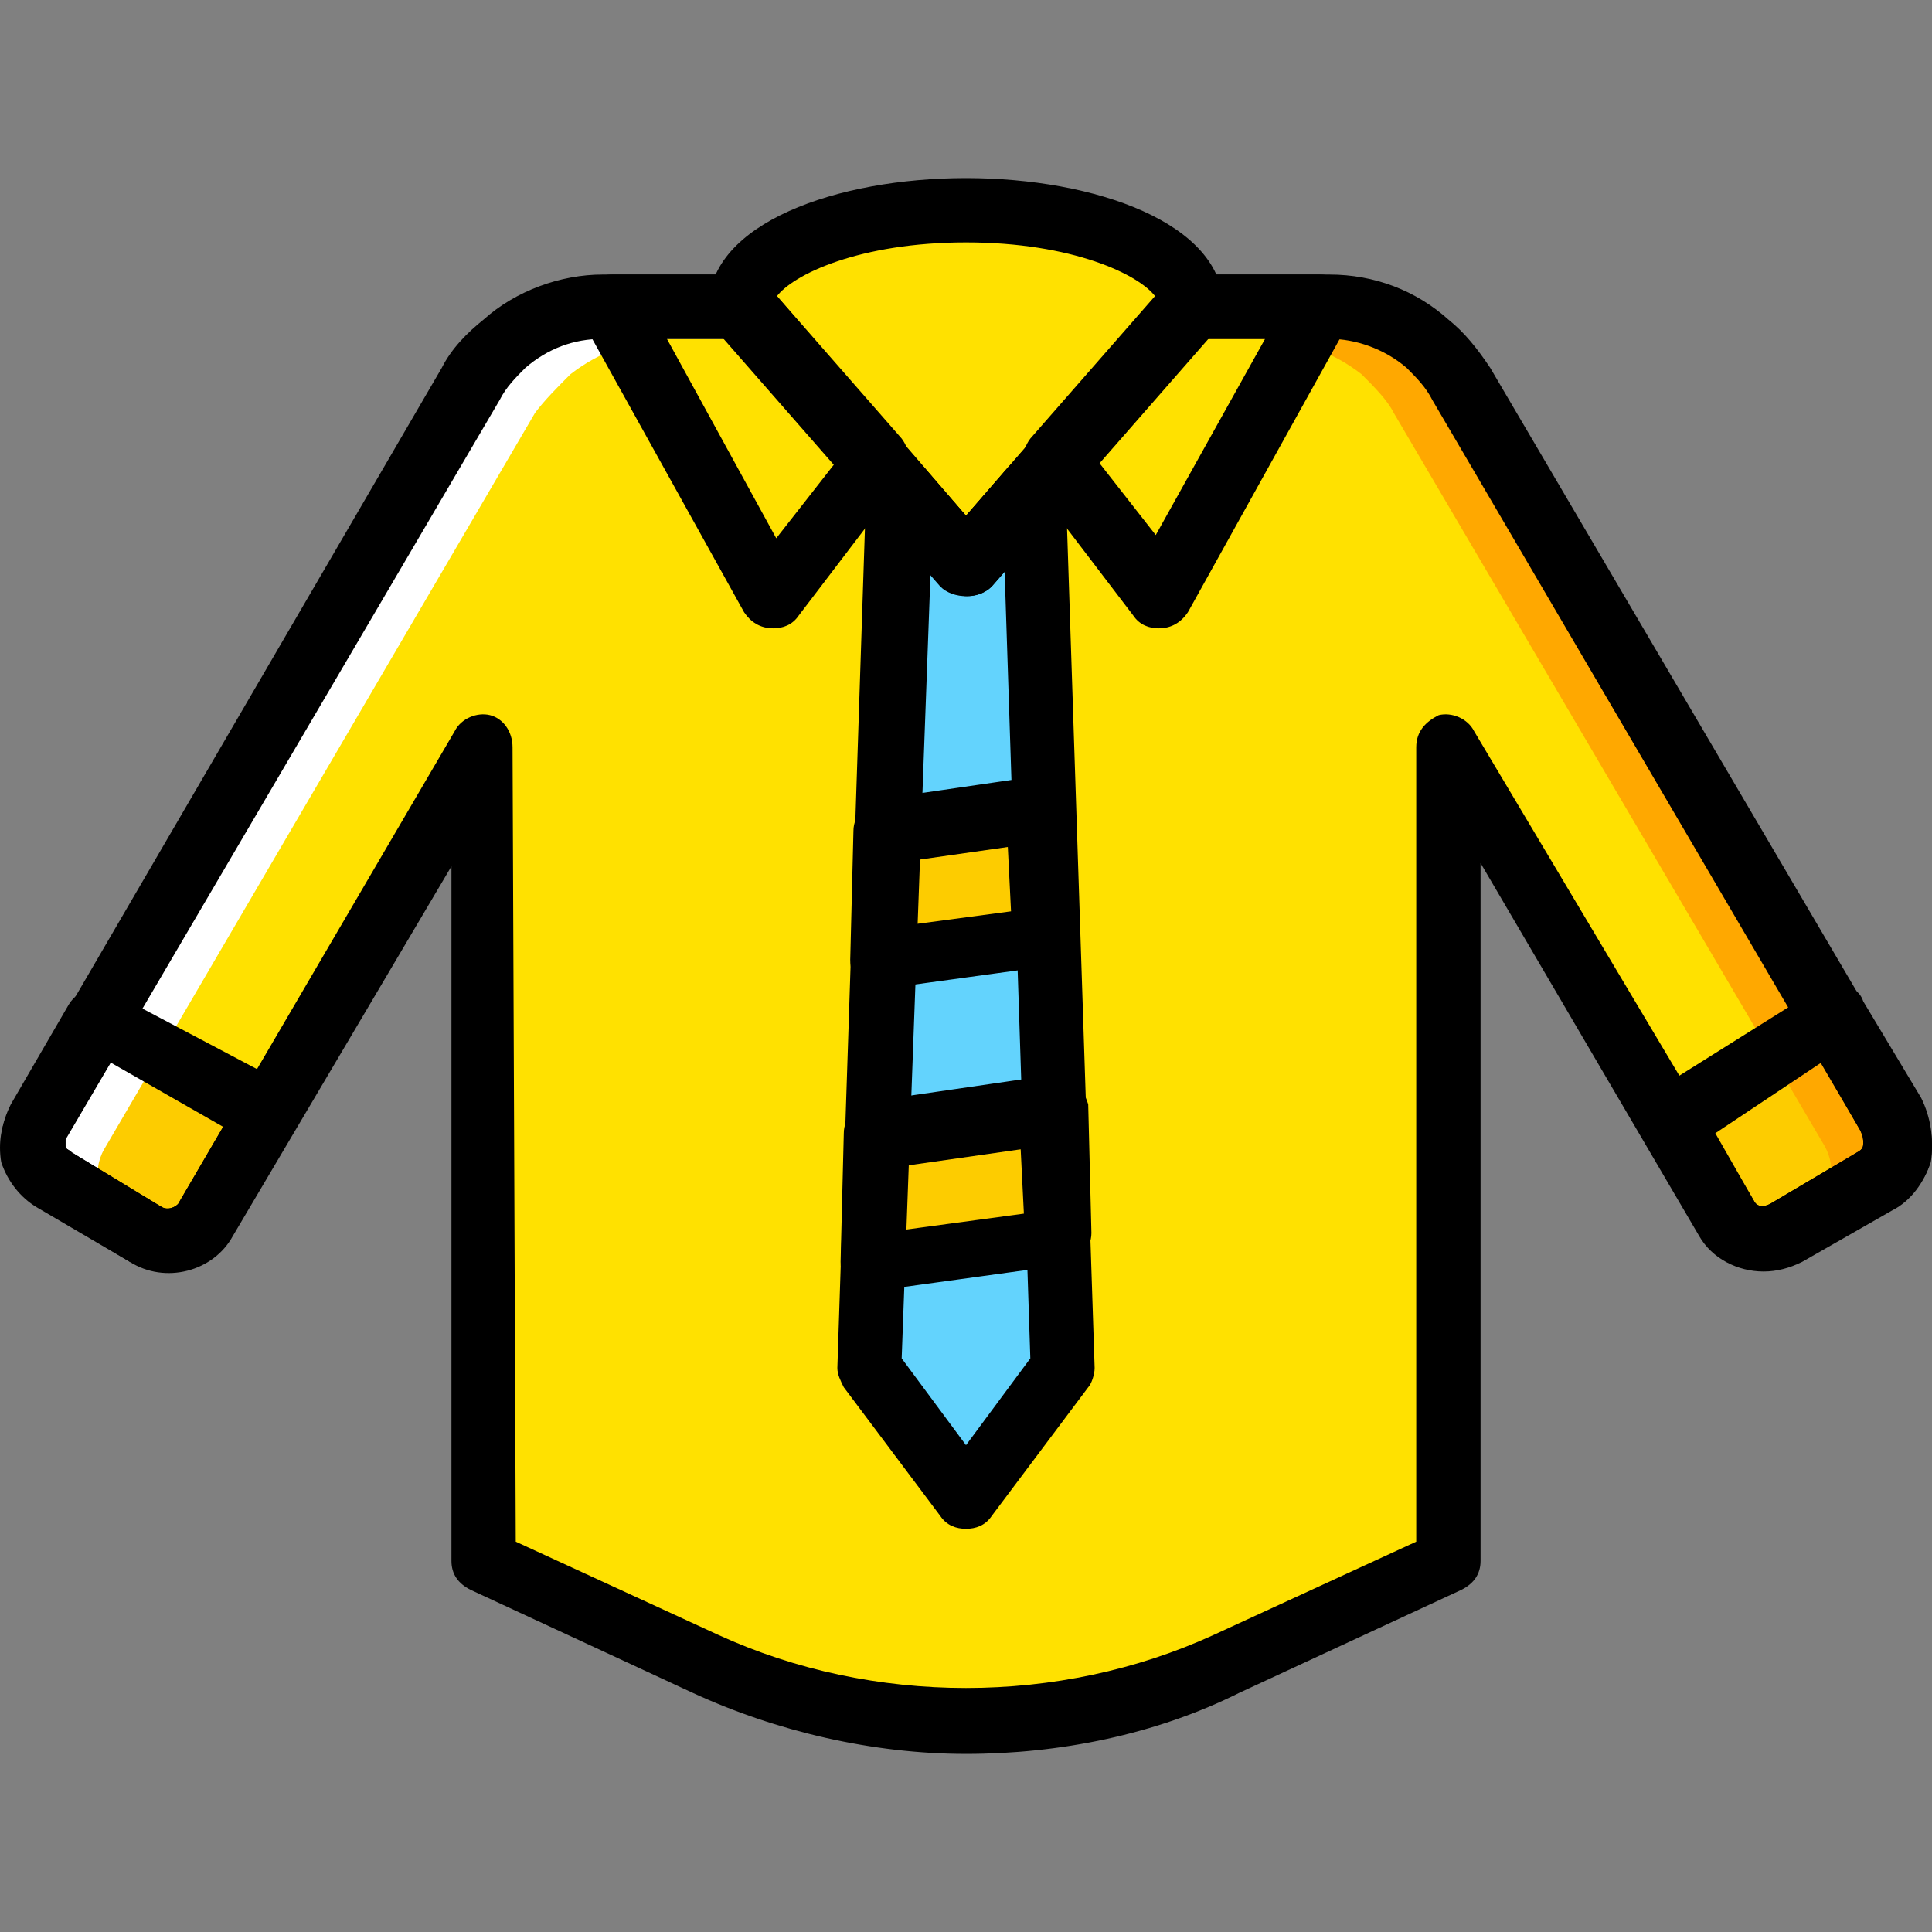 <?xml version="1.0" encoding="iso-8859-1"?>
<!-- Uploaded to: SVG Repo, www.svgrepo.com, Generator: SVG Repo Mixer Tools -->
<svg height="800px" width="800px" version="1.1" id="Layer_1" xmlns="http://www.w3.org/2000/svg" xmlns:xlink="http://www.w3.org/1999/xlink" 
	 viewBox="0 0 512.64 512.64" xml:space="preserve">
<rect x="0" y="0" width="512.64" height="512.64" fill="#808080" stroke="none"/>
<g transform="translate(1 1)">
	<g>
		<path style="fill:#FFE100;" d="M386.733,100.866c-2.56-4.267-5.12-7.68-9.387-10.24c-6.827-6.827-16.213-10.24-25.6-10.24h-36.693
			l-59.733,68.267l-59.733-68.267h-36.693c-9.387,0-18.773,3.413-26.453,9.387c-3.413,3.413-6.827,6.827-8.533,10.24L9.56,296.279
			c-3.413,5.973-1.707,12.8,4.267,16.213l24.746,14.507c5.12,2.56,11.947,0.853,15.36-4.267l73.387-125.44v215.893l58.88,27.307
			c43.52,20.48,94.72,20.48,138.24,0l58.88-27.307V197.292l74.24,124.587c3.413,5.12,10.24,6.827,15.36,4.267l23.04-13.653
			c5.973-3.413,8.533-11.093,4.267-17.92L386.733,100.866z"/>
		<path style="fill:#FFE100;" d="M195.587,80.386c0-14.507,26.453-25.6,59.733-25.6s59.733,11.093,59.733,25.6l-59.733,68.267
			L195.587,80.386z"/>
		<polygon style="fill:#FFE100;" points="306.52,157.186 279.213,121.346 315.053,80.386 349.187,80.386 		"/>
		<polygon style="fill:#FFE100;" points="204.12,157.186 231.427,121.346 195.587,80.386 161.453,80.386 		"/>
	</g>
	<polygon style="fill:#63D3FD;" points="255.32,148.652 237.4,128.172 229.72,361.986 255.32,396.119 280.92,361.986 
		273.24,129.026 	"/>
	<g>
		<path style="fill:#FDCC00;" d="M457.56,321.879c3.413,5.12,10.24,6.827,15.36,4.267l23.04-13.653
			c5.973-3.413,8.533-11.093,4.267-17.92l-15.36-25.6l-43.52,27.307L457.56,321.879z"/>
		<polygon style="fill:#FDCC00;" points="233.133,254.466 276.653,247.639 275.8,214.359 234.84,219.479 		"/>
		<polygon style="fill:#FDCC00;" points="231.427,300.546 230.573,334.679 280.067,327.852 278.36,293.719 		"/>
		<path style="fill:#FDCC00;" d="M24.92,269.826L9.56,296.279c-3.413,5.973-1.707,12.8,4.267,16.213l24.746,14.507
			c5.12,2.56,11.947,0.853,15.36-5.12L71,293.719L24.92,269.826z"/>
	</g>
	<path style="fill:#FFA800;" d="M501.08,295.426l-114.347-194.56c-2.56-4.267-5.12-7.68-8.533-10.24
		c-7.68-6.827-17.067-10.24-26.453-10.24h-36.693l-7.68,8.533h26.453c9.387,0,18.773,3.413,26.453,9.387
		c3.413,3.413,6.827,6.827,8.533,10.24l114.347,194.56c3.413,5.973,1.707,13.653-4.267,17.92l-11.093,6.827
		c1.707,0,3.413-0.853,5.12-1.707l23.04-13.653C502.787,309.079,504.493,301.399,501.08,295.426"/>
	<path style="fill:#FFFFFF;" d="M9.56,295.426l114.347-194.56c2.56-4.267,5.12-7.68,8.533-10.24
		c7.68-6.827,17.067-10.24,26.453-10.24h36.693l7.68,8.533h-26.453c-9.387,0-18.773,3.413-26.453,9.387
		c-3.413,3.413-6.827,6.827-9.387,10.24L26.627,303.959c-3.413,5.973-1.707,13.653,4.267,17.92l11.947,5.973
		c-1.707,0-3.413-0.853-5.12-1.707l-23.04-13.653C7.853,309.079,6.147,301.399,9.56,295.426"/>
	<path d="M255.32,464.386c-24.747,0-50.347-5.973-72.533-16.213l-58.88-27.307c-3.413-1.707-5.12-4.267-5.12-7.68v-184.32
		L60.76,326.999c-5.12,9.387-17.92,12.8-27.307,6.827L8.707,319.319c-4.267-2.56-7.68-6.827-9.387-11.947
		c-0.853-5.12,0-10.24,2.56-14.507L116.227,96.599c2.56-5.12,6.827-9.387,11.093-12.8c8.533-7.68,20.48-11.947,31.573-11.947h36.693
		c2.56,0,5.12,0.853,6.827,2.56l52.907,61.44l52.907-60.587c1.707-2.56,4.267-3.413,6.827-3.413h36.693
		c11.947,0,23.04,4.267,31.573,11.947c4.267,3.413,7.68,7.68,11.093,12.8l114.347,194.56c2.56,5.12,3.413,11.093,2.56,16.213
		c-1.707,5.12-5.12,10.24-10.24,12.8l-23.893,13.653c-3.413,1.707-6.827,2.56-10.24,2.56l0,0c-6.827,0-13.653-3.413-17.067-9.387
		l-58.027-98.987v185.173c0,3.413-1.707,5.973-5.12,7.68l-58.88,27.307C305.667,459.266,280.067,464.386,255.32,464.386z
		 M135.853,408.066l53.76,24.747c40.96,18.773,90.453,18.773,131.413,0l53.76-24.747V197.292c0-4.267,2.56-6.827,5.973-8.533
		c3.413-0.853,7.68,0.853,9.387,4.267l74.24,124.587c0.853,1.707,2.56,1.707,4.267,0.853l23.04-13.653
		c1.707-0.853,1.707-1.707,1.707-2.56s0-1.707-0.853-3.413L379.053,105.132c-1.707-3.413-4.267-5.973-6.827-8.533
		c-5.973-5.12-13.653-7.68-20.48-7.68H319.32l-57.173,65.707c-3.413,3.413-9.387,3.413-12.8,0L191.32,88.919h-32.427
		c-7.68,0-14.507,2.56-20.48,7.68c-2.56,2.56-5.12,5.12-6.827,8.533L16.387,301.399c0,0.853,0,1.707,0,1.707
		c0,0.853,0.853,0.853,1.707,1.707l23.893,14.507c1.707,0.853,3.413,0,4.267-0.853l73.387-125.44
		c1.707-3.413,5.973-5.12,9.387-4.267c3.413,0.853,5.973,4.267,5.973,8.533L135.853,408.066z"/>
	<path d="M255.32,157.186L255.32,157.186c-2.56,0-5.12-0.853-6.827-2.56L188.76,86.359c-0.853-1.707-1.707-4.267-1.707-5.973
		c0-22.187,34.133-34.133,68.267-34.133s68.267,11.947,68.267,34.133c0,1.707-0.853,4.267-1.707,5.973l-59.733,68.267
		C260.44,156.332,257.88,157.186,255.32,157.186z M204.973,77.826l50.347,58.027l50.347-58.027
		c-4.267-5.974-22.187-14.507-50.347-14.507S209.24,71.852,204.973,77.826z"/>
	<path d="M306.52,165.719c-2.56,0-5.12-0.853-6.827-3.413l-27.307-35.84c-2.56-3.413-2.56-7.68,0-11.093l35.84-40.96
		c1.707-1.707,4.267-2.56,6.827-2.56h34.133c3.413,0,5.973,1.707,7.68,4.267s1.707,5.973,0,8.533l-42.667,76.8
		C312.493,164.012,309.933,165.719,306.52,165.719L306.52,165.719z M290.307,121.346l15.36,19.627l29.013-52.054h-15.36
		L290.307,121.346z"/>
	<path d="M204.12,165.719L204.12,165.719c-3.413,0-5.973-1.707-7.68-4.267l-42.667-76.8c-1.707-2.56-1.707-5.973,0-8.533
		s4.267-4.267,7.68-4.267h34.133c2.56,0,5.12,0.853,6.827,2.56l35.84,40.96c2.56,3.413,2.56,7.68,0,11.093l-27.307,35.84
		C209.24,164.866,206.68,165.719,204.12,165.719z M175.96,88.919l29.013,52.907l15.36-19.627l-29.013-33.28H175.96z"/>
	<path d="M255.32,404.652c-2.56,0-5.12-0.853-6.827-3.413l-25.6-34.133c-0.853-1.707-1.707-3.413-1.707-5.12l7.68-233.813
		c0-3.413,2.56-6.827,5.973-7.68c3.413-0.853,6.827,0,9.387,2.56l11.093,12.8l11.093-12.8c2.56-2.56,5.973-3.413,9.387-2.56
		s5.12,4.267,5.973,7.68l7.68,233.813c0,1.707-0.853,4.267-1.707,5.12l-25.6,34.133C260.44,403.799,257.88,404.652,255.32,404.652z
		 M238.253,359.426l17.067,23.04l17.067-23.04l-6.827-209.067l-3.413,3.413c-3.413,3.413-9.387,3.413-12.8,0l-3.413-3.413
		L238.253,359.426z"/>
	<path d="M233.133,262.999c-1.707,0-4.267-0.853-5.973-2.56c-1.707-1.707-2.56-4.267-2.56-6.827l0.853-34.133
		c0-4.267,3.413-7.68,7.68-8.533l40.96-5.973c2.56,0,5.12,0,6.827,1.707s2.56,3.413,3.413,5.973l0.853,34.133
		c0,4.267-3.413,8.533-7.68,8.533l-43.52,5.973C233.987,262.999,233.987,262.999,233.133,262.999z M242.52,227.159l-0.853,17.067
		l25.6-3.413l-0.853-17.067L242.52,227.159z"/>
	<path d="M466.947,335.532L466.947,335.532c-6.827,0-13.653-3.413-17.067-10.24l-14.507-24.747c-2.56-4.267-0.853-9.387,2.56-11.947
		l43.52-27.307c1.707-0.853,4.267-1.707,6.827-0.853c2.56,0.853,4.267,1.707,5.12,4.267l15.36,25.6
		c2.56,5.12,3.413,11.093,2.56,16.213c-0.853,5.12-5.12,10.24-10.24,12.8l-23.893,13.653
		C474.627,334.679,471.213,335.532,466.947,335.532z M454.147,299.692l10.24,17.92c0.853,1.707,2.56,1.707,4.267,0.853l23.04-13.653
		c1.707-0.853,1.707-1.707,1.707-2.56s0-1.707-0.853-3.413l-10.24-17.92L454.147,299.692z"/>
	<path d="M43.693,336.386L43.693,336.386c-3.413,0-6.827-0.853-10.24-2.56L9.56,319.319c-4.267-2.56-7.68-6.827-9.387-11.947
		s-0.853-10.24,1.707-15.36l15.36-26.453c2.56-4.267,7.68-5.12,11.093-3.413l45.227,23.893c1.707,0.853,3.413,2.56,4.267,5.12
		c0.853,2.56,0,4.267-0.853,6.827l-17.067,28.16C57.347,332.972,50.52,336.386,43.693,336.386z M28.333,280.919l-11.947,19.627
		c0,0.853,0,1.707,0,2.56s0.853,0.853,1.707,1.707l23.893,14.507c1.707,0.853,3.413,0,4.267-0.853l11.947-20.48L28.333,280.919z"/>
	<path d="M230.573,343.212c-1.707,0-4.267-0.853-5.973-2.56c-1.707-1.707-2.56-4.267-2.56-6.827l0.853-34.133
		c0-4.267,3.413-7.68,7.68-8.533l46.933-6.827c2.56,0,5.12,0,6.827,1.707s2.56,3.413,3.413,5.973l0.853,34.133
		c0,4.267-3.413,8.533-7.68,8.533l-49.493,6.827C231.427,343.212,231.427,343.212,230.573,343.212z M239.96,308.226l-0.853,17.067
		l31.573-4.267l-0.853-17.067L239.96,308.226z"/>
</g>
</svg>